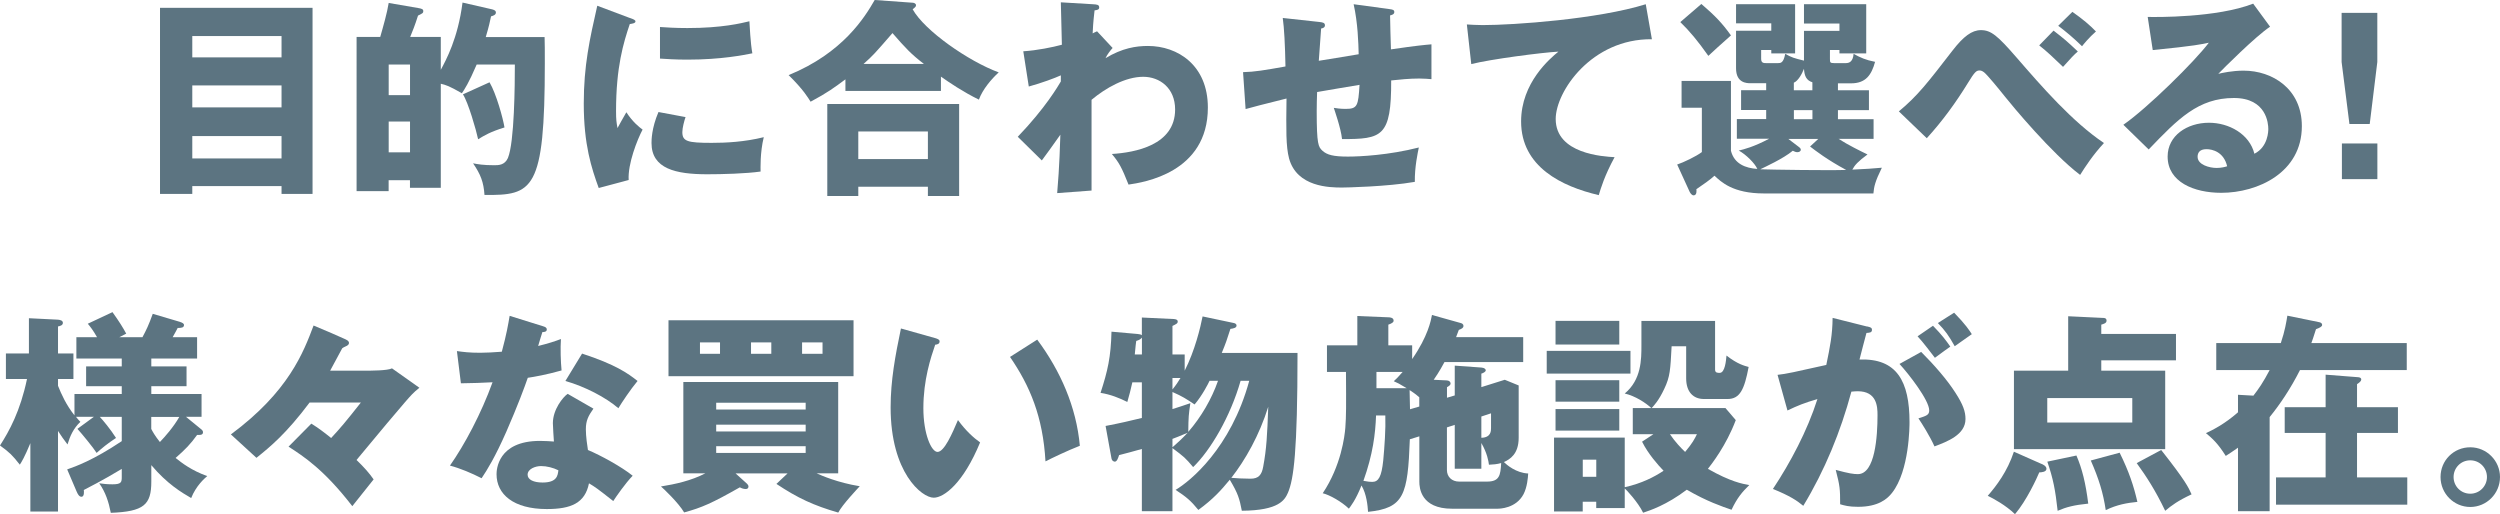 <?xml version="1.0" encoding="UTF-8"?>
<svg id="Layer_2" xmlns="http://www.w3.org/2000/svg" viewBox="0 0 431.38 88.72">
  <defs>
    <style>
      .cls-1 {
        fill: #5c7481;
      }
    </style>
  </defs>
  <g id="design">
    <g>
      <path class="cls-1" d="M33.18,32.11v1.35h-5.57V1.35h26.32v32.11h-5.35v-1.35h-15.4ZM48.58,9.9v-3.68h-15.4v3.68h15.4ZM48.58,18.53v-3.79h-15.4v3.79h15.4ZM48.58,27.34v-3.86h-15.4v3.86h15.4Z"/>
      <path class="cls-1" d="M93.97,6.37c.04,1.06.04,2.4.04,4.55,0,22.06-2.08,22.79-10.41,22.72-.15-2.22-.66-3.53-1.97-5.46.8.15,1.71.33,3.64.33.73,0,1.82,0,2.37-1.24,1.13-2.69,1.2-12.71,1.2-16.13h-6.59c-1.35,3.17-2.11,4.3-2.55,4.95-2.22-1.27-2.73-1.42-3.64-1.64v17.95h-5.32v-1.31h-3.68v1.89h-5.53V6.37h4.08c.51-1.78,1.2-4.19,1.46-5.86l5.06.87c.62.11.91.18.91.55,0,.33-.18.4-.91.76-.55,1.75-.95,2.69-1.35,3.68h5.28v5.68c.91-1.71,2.95-5.39,3.75-11.61l5.1,1.17c.25.07.66.18.66.55,0,.44-.55.58-.84.66-.18.84-.33,1.64-.91,3.57h10.16ZM67.07,16.42h3.68v-5.28h-3.68v5.28ZM70.75,20.97h-3.68v5.32h3.68v-5.32ZM84.47,14.2c1.17,2,2.33,6.23,2.58,7.79-2.44.76-3.42,1.35-4.55,2.04-.33-1.57-1.71-6.37-2.62-7.75l4.59-2.08Z"/>
      <path class="cls-1" d="M108.67,3.09c.69.25.98.36.98.62,0,.33-.73.4-.98.44-1.09,3.24-2.37,7.39-2.37,15.04,0,1.49.07,1.89.25,2.91.22-.4,1.09-2,1.53-2.73,1.06,1.64,2.22,2.58,2.8,2.99-.91,1.71-2.58,5.93-2.4,8.7l-5.17,1.38c-1.24-3.42-2.58-7.46-2.58-14.56,0-6.59,1.02-11.1,2.33-16.89l5.61,2.11ZM118.29,20.21c-.22.62-.55,1.86-.55,2.58,0,1.6.87,1.86,5.06,1.86,2.44,0,5.64-.15,8.99-.98-.66,2.69-.55,5.42-.55,5.93-2.51.36-6.63.47-9.21.47-5.42,0-9.61-.95-9.61-5.39,0-.47,0-2.55,1.2-5.35l4.66.87ZM113.88,4.66c1.09.07,2.55.18,4.73.18,6.01,0,9.32-.84,10.7-1.17.04.58.18,3.79.51,5.53-1.49.29-5.32,1.09-11.21,1.09-2.15,0-3.57-.11-4.73-.18v-5.46Z"/>
      <path class="cls-1" d="M162.37,15.69h-16.49v-2c-1.86,1.38-3.02,2.26-6.01,3.86-.44-.69-1.2-2.04-3.79-4.59,9.36-3.82,13.14-9.98,14.85-12.96l6.55.47c.18,0,.58.11.58.44,0,.22-.15.36-.58.69,2.04,3.68,9.61,8.96,14.85,10.89-1.24,1.13-2.77,2.91-3.42,4.7-2.69-1.31-5.17-2.99-6.55-3.97v2.48ZM148.1,32.22v1.6h-5.35v-15.87h22.75v15.87h-5.39v-1.6h-12.01ZM160.11,27.45v-4.77h-12.01v4.77h12.01ZM159.42,11.03c-2.22-1.71-3.13-2.69-5.42-5.32-3.13,3.6-3.28,3.79-4.99,5.32h10.41Z"/>
      <path class="cls-1" d="M192,8.26c-.47.51-.98,1.2-1.24,1.78,2.88-1.75,5.28-2.11,7.32-2.11,5.13,0,10.34,3.31,10.34,10.63,0,11.29-11.18,12.92-13.69,13.29-1.17-2.95-1.64-3.82-2.88-5.28,3.97-.25,10.92-1.49,10.92-7.68,0-3.71-2.66-5.64-5.5-5.64-3.09,0-6.48,1.93-8.92,3.97v15.66l-5.93.44c.4-4.55.51-8.96.55-10.08-1.06,1.49-2.95,4.15-3.2,4.44l-4.15-4.08c4.81-5.02,6.95-8.74,7.43-9.54v-1.06c-1.02.47-3.28,1.31-5.53,1.93l-.95-6.08c2.37-.15,5.02-.69,6.66-1.13,0-1.17-.18-6.26-.18-7.32l5.53.33c.69.04,1.09.07,1.09.55,0,.4-.33.44-.8.51-.25,2.18-.29,3.09-.33,3.97.22-.11.33-.18.76-.36l2.69,2.88Z"/>
      <path class="cls-1" d="M239.75,1.57c.51.07.84.11.84.51s-.44.51-.73.58c0,.18.11,5.35.15,5.86,4.51-.66,5.72-.76,6.99-.87v6.01c-.58-.04-1.2-.11-2.11-.11-1.71,0-3.39.18-4.84.33.04,9.76-1.6,10.12-8.48,10.12-.18-1.86-1.35-5.13-1.42-5.39.44.07,1.13.18,2.04.18,2.04,0,2.18-.51,2.4-4.15-1.17.18-6.26,1.06-7.32,1.24-.04,1.13-.07,2.22-.07,3.31,0,5.79.29,6.15.98,6.81.8.73,1.89,1.02,4.41,1.02,2.08,0,7.06-.25,12.23-1.57-.18.87-.73,3.39-.69,5.93-4.77.84-12.05.98-12.56.98-2.11,0-7.79-.07-9.14-5.02-.55-2.08-.51-4.95-.44-10.34-4.37,1.09-5.64,1.42-7.06,1.82l-.44-6.37c1.97-.04,3.68-.33,7.32-.98-.07-3.71-.22-6.63-.47-8.37l6.3.69c.55.07.98.11.98.58,0,.4-.4.51-.66.55-.07.91-.33,4.77-.4,5.57,1.09-.18,4.59-.73,6.88-1.13-.04-1.89-.15-5.46-.87-8.63l6.19.84Z"/>
      <path class="cls-1" d="M285.04,6.77c-10.41-.11-16.6,9.03-16.6,13.76,0,6.04,8.23,6.48,10.16,6.59-1.75,3.24-2.37,5.35-2.73,6.55-6.37-1.49-13.4-4.88-13.4-12.71,0-6.7,5.02-10.89,6.44-12.05-2.84.15-11.76,1.31-15.04,2.15l-.76-6.84c.8.04,1.57.11,2.73.11,5.35,0,19.88-1.02,28.14-3.6l1.06,6.04Z"/>
      <path class="cls-1" d="M317.14,15.58h5.35v3.42h-5.35v1.57h6.15v3.39h-6.04c1.57,1.02,3.86,2.15,4.99,2.69-1.67,1.24-2.18,1.82-2.62,2.62,2.29-.11,3.53-.18,5.1-.33-1.2,2.44-1.35,3.28-1.46,4.44h-18.9c-5.35,0-7.39-2-8.52-3.06-.66.62-2,1.57-3.13,2.33.04.22.11,1.06-.47,1.06-.29,0-.55-.33-.69-.62l-2.15-4.7c1.09-.36,3.31-1.42,4.26-2.15v-7.65h-3.5v-4.62h8.52v12.05c.58,2.29,2.55,2.99,4.55,3.13-.4-.95-1.97-2.51-3.2-3.17.91-.22,2.55-.62,5.24-2.04h-5.57v-3.39h5.06v-1.57h-4.33v-3.42h4.33v-1.2h-2.69c-.62,0-2.51,0-2.51-2.58v-6.48h6.08v-1.27h-6.08V.73h10.19v8.48h-4.11v-.58h-1.75v1.53c0,.73.47.73.87.73h2.04c.44,0,.95,0,1.24-1.6,1.2.66,1.46.73,3.24,1.17v-5.13h6.12v-1.27h-6.12V.73h10.74v8.48h-4.62v-.58h-1.64v1.57c0,.58.04.69.73.69h2c.62,0,1.24-.25,1.35-1.6,1.2.66,2.08,1.06,3.71,1.38-.62,2.26-1.6,3.71-4.15,3.71h-2.26v1.2ZM293.58.69c2.37,2.04,3.57,3.28,5.1,5.42-2.37,2.11-2.66,2.37-3.9,3.53-1.82-2.58-3.28-4.33-4.84-5.83l3.64-3.13ZM310.44,25.38c.18.15.29.29.29.44,0,.33-.33.44-.62.44-.25,0-.47-.11-.76-.25-1.6,1.35-4.88,2.84-5.61,3.2,1.89.07,12.12.22,14.82.11-3.28-1.75-5.32-3.35-6.23-4.04l1.42-1.31h-5.17l1.86,1.42ZM312.74,14.2c-1.06-.33-1.38-1.09-1.46-2.33-.33.87-1.02,2.11-1.75,2.4v1.31h3.2v-1.38ZM312.74,19h-3.2v1.57h3.2v-1.57Z"/>
      <path class="cls-1" d="M327.65,19.22c3.28-2.73,4.95-4.92,9.28-10.52,1.86-2.4,3.31-3.5,4.88-3.5,1.75,0,2.88.95,6.19,4.77,4.33,4.99,9.54,11,15.04,14.71-1.89,2.04-3.24,4.11-4.11,5.5-4.88-3.68-11.76-11.98-13.03-13.58-.98-1.24-2.99-3.68-3.53-4.11-.29-.22-.51-.33-.8-.33-.55,0-.84.25-2,2.15-2.08,3.39-4.41,6.59-7.1,9.54l-4.81-4.62ZM354.34,5.28c1.97,1.53,2.26,1.78,4.19,3.6-.62.55-1.2,1.13-2.55,2.66-1.82-1.75-2.66-2.55-4.11-3.71l2.48-2.55ZM357.58,2.04c1.82,1.27,3.02,2.29,4.08,3.39-1.17,1.02-2.15,2.22-2.4,2.55-1.57-1.53-2.73-2.48-4.11-3.53l2.44-2.4Z"/>
      <path class="cls-1" d="M391.69,4.62c-2.48,1.64-8.12,7.28-8.92,8.12.62-.15,2.4-.55,4.37-.55,4.95,0,10.05,3.13,10.05,9.58,0,8.01-7.61,11.5-13.91,11.5-4.7,0-9.25-1.86-9.25-6.26,0-3.6,3.35-5.83,7.14-5.83,3.42,0,6.99,1.93,7.83,5.35,2.4-1.2,2.4-4,2.4-4.3,0-.87-.29-5.32-5.93-5.32-6.15,0-9.65,3.6-14.71,8.88l-4.37-4.26c4.19-2.91,12.31-10.92,14.75-14.16-1.17.25-2.4.55-9.68,1.27l-.87-5.72c1.42.04,11.94.15,18.2-2.29l2.91,3.97ZM380.73,25.74c-1.24,0-1.53.69-1.53,1.31,0,1.38,2.04,1.93,3.28,1.93.84,0,1.46-.18,1.82-.29-.58-2.48-2.55-2.95-3.57-2.95Z"/>
      <path class="cls-1" d="M410.21,2.22v8.48l-1.31,10.7h-3.5l-1.35-10.7V2.22h6.15ZM404.1,24.76h6.12v6.15h-6.12v-6.15Z"/>
      <path class="cls-1" d="M11.58,81c1.46-.51,4.48-1.57,9.43-4.88v-4.19h-3.79c.55.58,1.86,2.15,2.8,3.64-1.49.98-2.37,1.71-3.35,2.58-.51-.84-2.58-3.35-3.31-4.15l2.84-2.08h-3.09c.29.36.4.51.76.87-1.2,1.13-1.78,2.44-2.22,3.9-.69-.91-1.09-1.46-1.64-2.33v13.91h-4.77v-11.8c-.98,2.37-1.53,3.28-1.82,3.71-1.35-1.71-1.78-2.11-3.42-3.31,1.6-2.48,3.5-5.93,4.66-11.47H1.02v-4.41h3.97v-6.08l5.02.25c.4.04.84.15.84.55,0,.44-.51.55-.84.62v4.66h2.66v4.41h-2.66v1.17c.58,1.46,1.42,3.31,2.84,5.1v-3.68h8.16v-1.35h-6.15v-3.42h6.15v-1.35h-7.83v-3.68h3.57c-.66-1.17-1.2-1.86-1.6-2.33l4.26-2c1.17,1.64,1.78,2.62,2.37,3.71l-1.2.62h4c.66-1.24,1.06-2.04,1.78-4.04l4.66,1.38c.44.15.73.29.73.55,0,.47-.47.51-1.09.51-.25.47-.29.58-.87,1.6h4.22v3.68h-7.9v1.35h6.08v3.42h-6.08v1.35h8.67v3.93h-2.69l2.58,2.11c.25.18.36.36.36.55,0,.55-.62.47-1.02.47-1.09,1.53-2.04,2.51-3.71,3.97,1.09.87,2.73,2.15,5.46,3.13-.47.4-1.93,1.67-2.77,3.79-1.64-.95-4.15-2.44-6.88-5.68v2.84c0,4-1.27,5.17-6.99,5.39-.36-1.86-.91-3.57-2-5.1.55.07,1.2.18,2.29.18,1.57,0,1.6-.4,1.6-1.31v-1.35c-.73.44-3.13,1.89-6.55,3.64.04.22.11,1.17-.4,1.17-.4,0-.66-.47-.87-.98l-1.6-3.75ZM26.1,74.01c.22.44.62,1.17,1.49,2.26.91-.95,2.33-2.55,3.35-4.33h-4.84v2.08Z"/>
      <path class="cls-1" d="M62.94,63.96c1.09,0,3.93,0,4.7-.4l4.73,3.35c-1.06.84-1.46,1.31-2.48,2.48-.84.95-4.73,5.57-8.37,9.98,1.42,1.38,2.15,2.22,2.95,3.35l-3.68,4.62c-4.88-6.33-8.41-8.59-11-10.27l3.93-3.97c1.24.76,2.29,1.57,3.42,2.48,1.53-1.64,2.58-2.88,5.13-6.12h-8.85c-4.04,5.39-6.81,7.65-9.17,9.54l-4.41-4.04c9.98-7.39,12.52-14.16,14.27-18.79,1.75.73,4.81,2.04,5.24,2.26.4.18.87.36.87.76,0,.07-.04.22-.15.33-.22.22-.73.33-1.02.58-.11.18-1.75,3.24-2.08,3.86h5.93Z"/>
      <path class="cls-1" d="M78.84,60.58c1.09.15,2.11.29,4.04.29,1.06,0,2.15-.07,3.71-.18.84-3.13,1.09-4.66,1.35-6.19l5.72,1.78c.51.15.69.29.69.58,0,.44-.58.44-.76.44-.11.25-.58,1.93-.73,2.4,1.78-.44,2.88-.8,3.93-1.2-.11,1.49-.04,3.97.11,5.42-2.58.73-4.62,1.09-5.83,1.27-.51,1.49-1.75,4.84-3.71,9.32-1.93,4.37-3.28,6.55-4.26,8.01-1.71-.87-3.68-1.71-5.46-2.18,2.51-3.57,5.39-8.96,7.35-14.38-.84.07-4.33.18-5.46.18l-.69-5.57ZM102.4,70.51c-.87,1.24-1.31,2.04-1.31,3.57,0,1.2.25,2.91.36,3.57,2.18.91,5.83,2.91,7.72,4.44-1.24,1.27-2.88,3.64-3.35,4.37-2.77-2.18-3.09-2.4-4.19-3.06-.69,3.42-3.09,4.44-7.28,4.44-5.79,0-8.67-2.58-8.67-6.01,0-.69.15-5.75,7.5-5.75,1.02,0,1.75.07,2.4.11-.04-.25-.18-2.88-.18-3.17,0-2.37,1.75-4.51,2.55-5.06l4.44,2.55ZM93.37,80.42c-1.02,0-2.33.51-2.33,1.49,0,.87,1.06,1.35,2.58,1.35,2.48,0,2.62-1.2,2.73-2.11-.87-.44-2-.73-2.99-.73ZM100.43,61.01c5.79,1.89,7.94,3.42,9.58,4.73-1.24,1.49-2.69,3.68-3.31,4.7-2.15-1.86-5.79-3.75-9.14-4.7l2.88-4.73Z"/>
      <path class="cls-1" d="M135.89,81.69h-8.96l1.97,1.78c.11.11.25.29.25.47,0,.33-.22.44-.47.44-.36,0-.69-.11-1.02-.29-4.81,2.73-6.55,3.5-9.61,4.33-.98-1.67-3.6-4.15-4-4.48,2.48-.4,5.17-.98,7.65-2.26h-3.79v-15.76h26.72v15.76h-3.71c.8.36,3.6,1.6,7.43,2.22-.4.44-3.02,3.2-3.71,4.55-4.26-1.24-6.95-2.48-10.67-4.95l1.93-1.82ZM147.28,55.26v9.65h-31.93v-9.65h31.93ZM124.24,59.08h-3.46v1.97h3.46v-1.97ZM139.02,70.66v-1.17h-15.44v1.17h15.44ZM123.58,73.28v1.17h15.44v-1.17h-15.44ZM123.58,76.99v1.17h15.44v-1.17h-15.44ZM129.59,61.05h3.5v-1.97h-3.5v1.97ZM138.4,61.05h3.53v-1.97h-3.53v1.97Z"/>
      <path class="cls-1" d="M161.4,58.35c.33.11.73.22.73.55,0,.47-.44.55-.76.58-.76,2.22-2.04,6.04-2.04,10.96,0,4.44,1.38,7.54,2.44,7.54,1.17,0,2.55-3.2,3.53-5.5,1.35,1.86,2.73,3.09,3.82,3.86-2.91,7.06-6.23,9.54-8.01,9.54-2.04,0-7.43-4.33-7.43-15.58,0-4.66.8-8.92,1.78-13.62l5.93,1.67ZM178.98,58.61c4,5.39,6.74,11.58,7.35,18.31-2.15.84-4.73,2.08-5.93,2.69-.44-7.72-2.69-13.03-6.12-18.02l4.7-2.99Z"/>
      <path class="cls-1" d="M202.31,88.21h-5.28v-10.74c-1.64.47-2.66.73-3.93,1.06-.15.47-.36,1.13-.73,1.13-.07,0-.47-.04-.58-.55l-1.02-5.61c2.99-.58,3.82-.8,6.26-1.38v-6.15h-1.64c-.33,1.42-.47,2.04-.87,3.39-1.31-.66-2.91-1.31-4.62-1.57,1.24-3.82,1.78-6.15,1.89-10.56l4.51.4c.25.04.62.07.73.22v-3.06l5.28.25c.36,0,.91.04.91.44,0,.33-.25.44-.91.76v4.92h2.11v2.8c1.75-3.42,2.73-7.5,3.09-9.36l5.35,1.13c.25.04.51.18.51.44,0,.4-.51.51-1.06.58-.66,2.04-.73,2.29-1.49,4.15h13.07c0,17.11-.66,21.77-1.64,24.1-.55,1.24-1.49,3.09-7.97,3.13-.4-2.08-.66-2.99-2.08-5.35-1.53,1.86-2.88,3.35-5.42,5.21-1.31-1.6-2.04-2.22-3.93-3.46,2.48-1.46,9.54-7.17,12.71-18.82h-1.49c-1.78,6.23-5.21,12.01-8.19,14.89-1.35-1.6-1.53-1.75-3.57-3.28v10.89ZM197.04,61.16v-2.91c-.22.29-.51.44-.98.58-.07.47-.11.8-.25,2.33h1.24ZM202.31,67.2c.62-.76.98-1.31,1.38-1.97h-1.38v1.97ZM202.31,70.59c1.06-.33,1.78-.58,3.09-1.02-.29,1.97-.33,2.29-.36,4.95,2.22-2.55,4.04-5.68,5.13-8.81h-1.46c-.18.4-1.24,2.51-2.58,4.08-1.53-1.02-2.08-1.38-3.82-2.15v2.95ZM202.31,77.18c.91-.8,1.6-1.42,2.62-2.51-1.09.47-2.37.98-2.62,1.06v1.46ZM215.79,82.6c1.38,0,1.93-.66,2.18-2.08.58-3.13.69-5.39.87-10.34-1.53,4.92-3.97,9.21-6.37,12.27.58.07,2.22.15,3.31.15Z"/>
      <path class="cls-1" d="M251.02,68.22v-5.13l4.59.33c.55.04.76.29.76.47,0,.29-.51.51-.76.58v2.33l4.04-1.27,2.4.98v9.03c0,2.8-1.49,3.71-2.55,4.19.47.47,2.11,1.89,4.19,1.97-.04.76-.18,2.37-.8,3.57-1.31,2.48-4.15,2.51-4.51,2.51h-7.83c-5.39,0-5.64-3.6-5.64-4.66v-7.83l-1.64.51c-.36,9.65-.98,11.87-7.21,12.52-.07-1.06-.25-3.06-1.13-4.55-1.02,2.55-1.86,3.57-2.18,4-1.24-1.2-3.31-2.37-4.51-2.66,3.17-4.73,3.79-9.87,3.9-11.32.15-2.04.15-3.6.11-9.61h-3.28v-4.59h5.24v-5.06l5.35.22c.33,0,.91.07.91.58,0,.29-.29.47-.91.69v3.57h4.11v2.37c2.73-3.93,3.24-6.66,3.42-7.61l4.92,1.38c.18.04.51.15.51.51,0,.33-.25.47-.8.69-.25.69-.33.91-.47,1.24h11.58v4.3h-13.58c-.22.4-.87,1.64-1.86,3.06l2.29.11c.44.04.62.29.62.55,0,.22-.22.4-.62.62v1.82l1.35-.4ZM237.44,71.68c-.11,3.17-.55,6.74-2.18,11.29.87.15,1.09.18,1.53.18,1.09,0,1.6-.91,1.89-3.71.22-2.33.44-5.42.36-7.75h-1.6ZM237.51,64.18v2.8h5.21c-1.31-.8-1.57-.91-2.22-1.2.51-.47.73-.69,1.53-1.6h-4.51ZM244.9,70.15v-1.6c-.33-.29-.66-.58-1.67-1.24.04,1.13.04,2.22.07,3.31l1.6-.47ZM249.67,73.75v7.35c0,1.17.84,2,2.11,2h4.81c2.15,0,2.33-1.09,2.44-3.2-.76.22-1.38.25-2.11.29-.07-.58-.29-1.97-1.31-3.75v4.44h-4.59v-7.57l-1.35.44ZM255.61,71.86v3.68c1.67-.04,1.67-1.2,1.67-1.67v-2.55l-1.67.55Z"/>
      <path class="cls-1" d="M281.34,60.54v3.93h-14.45v-3.93h14.45ZM285.27,74.92h-3.53v-4.51h3.2c-.98-.91-2.77-2.08-4.59-2.51,2.88-2.37,2.88-5.9,2.88-8.3v-4.22h12.71v8.41c0,.55.44.55.8.55.91,0,1.09-2.11,1.17-2.99,1.89,1.49,3.13,1.78,3.82,1.97-.73,3.86-1.49,5.53-3.64,5.53h-4.08c-1.82,0-3.06-1.2-3.06-3.57v-5.53h-2.51c-.22,4.08-.25,5.21-1.27,7.35-.98,2.08-1.78,2.88-2.18,3.31h12.74l1.78,2.08c-1.67,4.44-4.19,7.61-4.81,8.41,3.9,2.22,5.93,2.58,7.14,2.8-1.2,1.17-2.08,2.18-3.06,4.26-1.6-.55-4.3-1.46-7.72-3.46-3.53,2.66-6.33,3.57-7.54,3.97-.84-1.78-2.99-4.08-3.17-4.19v3.39h-4.92v-1.09h-2.33v1.67h-4.95v-12.74h12.2v8.56c2.95-.66,5.1-1.78,6.7-2.84-.98-1.02-2.66-2.91-3.71-5.02l1.93-1.27ZM279.41,55.37v4.08h-11v-4.08h11ZM279.41,65.6v3.71h-11v-3.71h11ZM279.41,70.59v3.71h-11v-3.71h11ZM273.11,79.32v2.95h2.33v-2.95h-2.33ZM288.15,74.92c.91,1.35,1.86,2.33,2.62,3.06,1.31-1.57,1.6-2.18,2.04-3.06h-4.66Z"/>
      <path class="cls-1" d="M322.14,56.32c.66.15.87.22.87.62,0,.47-.47.47-.95.51-.18.73-1.02,3.79-1.2,4.59,6.44-.25,8.63,3.75,8.63,10.81,0,.58,0,8.37-3.02,12.2-.8,1.02-2.33,2.4-5.86,2.4-1.6,0-2.33-.22-3.09-.44,0-2.66-.04-3.13-.76-5.93,2.29.62,3.06.73,3.82.73,2.99,0,3.39-6.55,3.39-10.19,0-1.46-.11-4.11-3.42-4.11-.36,0-.73.04-1.09.07-1.86,6.92-4.59,13.58-8.3,19.7-1.09-.91-2.37-1.75-5.24-2.91,2.99-4.51,5.93-10.01,7.68-15.51-2.26.66-3.42,1.13-5.17,1.97l-1.71-6.15c1.46-.15,3.06-.51,8.41-1.71.66-3.2,1.06-5.17,1.09-8.12l5.93,1.49ZM331.5,60.72c2.29,2.29,4.48,4.81,5.9,7.03,1.35,2.08,1.75,3.28,1.75,4.55,0,2.73-3.17,3.9-5.35,4.73-.8-1.78-2.18-3.97-2.77-4.84,1.38-.44,1.86-.58,1.86-1.38,0-1.75-3.57-6.33-5.13-8.01l3.75-2.08ZM333.54,56.21c1.6,1.64,2.26,2.55,2.99,3.6-.84.58-1.02.73-2.66,1.93-.36-.47-2.18-2.88-2.99-3.71l2.66-1.82ZM337.18,53.95c2,2.04,2.69,3.13,3.06,3.71-.8.58-2.11,1.49-2.95,2.08-1.02-1.82-1.64-2.69-2.91-4l2.8-1.78Z"/>
      <path class="cls-1" d="M352.21,80.02c.29.11.91.4.91.87,0,.55-.87.62-1.24.62-.4.98-2.22,4.92-4.19,7.21-1.57-1.53-3.71-2.69-4.7-3.17,1.46-1.67,3.39-4.19,4.51-7.61l4.7,2.08ZM375.47,57.63v4.55h-12.89v1.78h11.03v13.54h-26.1v-13.54h9.36v-9.39l6.04.29c.15,0,.58,0,.58.47,0,.44-.47.55-.91.69v1.6h12.89ZM353.26,68.69v4.22h14.67v-4.22h-14.67ZM358.29,78.6c.98,2.26,1.6,4.77,2.04,8.3-2.44.25-3.75.58-5.28,1.24-.4-3.6-.76-5.5-1.78-8.48l5.02-1.06ZM365.75,78.12c1.64,3.31,2.44,5.79,3.06,8.48-1.78.18-3.5.47-5.46,1.42-.44-2.95-1.17-5.35-2.58-8.56l4.99-1.35ZM372.92,77.65c4.22,5.35,4.7,6.44,5.24,7.65-2.33,1.09-3.42,1.89-4.55,2.84-1.71-3.57-3.28-5.97-4.92-8.23l4.22-2.26Z"/>
      <path class="cls-1" d="M415.29,59.19v4.66h-18.42c-1.64,3.24-3.46,5.93-5.24,8.12v16.24h-5.46v-10.96c-.98.69-1.38.95-2.11,1.42-1.35-2.15-2.29-2.99-3.42-3.93.95-.44,3.2-1.53,5.53-3.6v-3.02l2.66.15c.91-1.17,1.71-2.33,2.8-4.41h-9.21v-4.66h11.14c.73-2.18.95-3.64,1.13-4.73l5.53,1.13c.33.07.47.25.47.47,0,.25-.33.47-1.06.73-.44,1.42-.62,1.89-.8,2.4h16.46ZM413.77,70.26v4.44h-7.06v7.68h8.67v4.7h-22.65v-4.7h8.56v-7.68h-7.06v-4.44h7.06v-5.61l5.64.44c.33.04.51.15.51.4s-.29.51-.73.8v3.97h7.06Z"/>
      <path class="cls-1" d="M431.38,82.31c0,2.88-2.33,5.17-5.13,5.17s-5.13-2.29-5.13-5.17,2.29-5.13,5.13-5.13,5.13,2.33,5.13,5.13ZM423.37,82.31c0,1.6,1.27,2.88,2.88,2.88s2.88-1.31,2.88-2.88-1.24-2.88-2.88-2.88-2.88,1.31-2.88,2.88Z"/>
    </g>
  </g>
</svg>